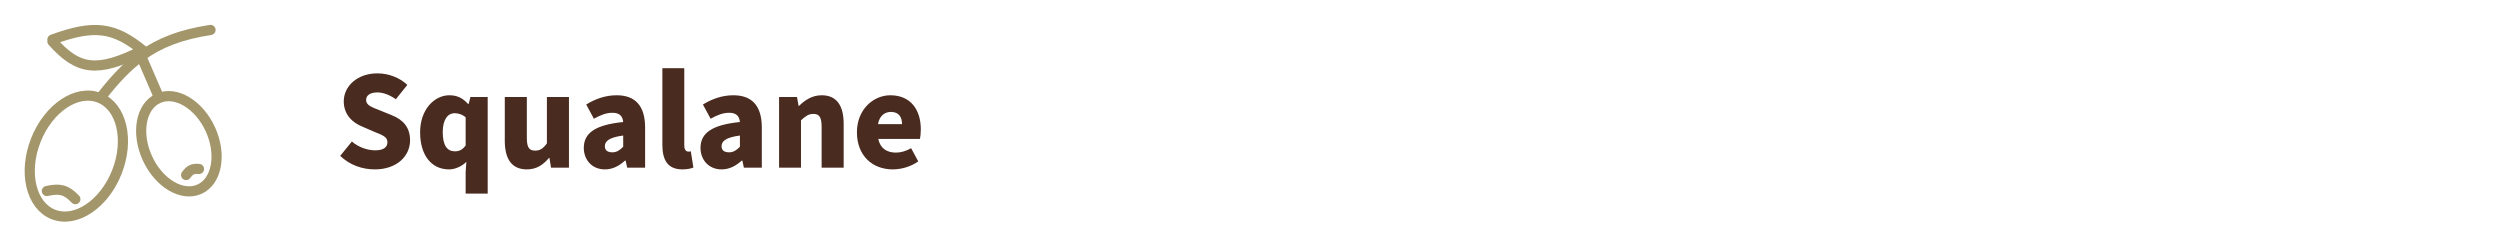 <svg width="246" height="24" viewBox="0 0 246 24" fill="none" xmlns="http://www.w3.org/2000/svg">
<ellipse cx="7.512" cy="15.361" rx="4.285" ry="6.17" transform="rotate(21.564 7.512 15.361)" stroke="#A3966A"/>
<ellipse cx="17.602" cy="14.145" rx="3.409" ry="4.909" transform="rotate(-24.516 17.602 14.145)" stroke="#A3966A"/>
<path d="M10.04 9.431C11.33 7.784 12.534 6.506 13.887 5.52M20.716 2.945C17.792 3.398 15.705 4.195 13.887 5.52M15.578 9.431L13.887 5.52" stroke="#A3966A" stroke-linecap="round"/>
<path d="M5.157 3.893C9.323 2.364 11.234 2.695 14.048 4.949C9.501 7.247 7.653 6.858 5.157 4.075" stroke="#A3966A" stroke-linecap="round"/>
<path d="M4.61 18.796C5.857 18.523 6.497 18.63 7.416 19.596" stroke="#A3966A" stroke-linecap="round"/>
<path d="M18.314 17.222C18.679 16.73 18.944 16.566 19.581 16.625" stroke="#A3966A" stroke-linecap="round"/>
<path d="M36.878 16.668C35.646 16.668 34.428 16.248 33.476 15.338L34.624 13.924C35.268 14.484 36.15 14.792 36.92 14.792C37.746 14.792 38.124 14.484 38.124 13.994C38.124 13.462 37.634 13.294 36.836 12.972L35.674 12.468C34.708 12.09 33.826 11.292 33.826 9.976C33.826 8.45 35.198 7.218 37.13 7.218C38.222 7.218 39.3 7.624 40.084 8.352L38.95 9.766C38.334 9.332 37.704 9.094 37.13 9.094C36.458 9.094 36.024 9.36 36.024 9.836C36.024 10.368 36.598 10.55 37.41 10.872L38.544 11.334C39.678 11.782 40.35 12.538 40.35 13.812C40.35 15.338 39.076 16.668 36.878 16.668ZM45.819 19.048V16.962L45.889 15.926C45.455 16.36 44.797 16.668 44.181 16.668C42.459 16.668 41.339 15.282 41.339 13.014C41.339 10.746 42.767 9.374 44.209 9.374C44.965 9.374 45.511 9.626 46.057 10.228H46.113L46.295 9.542H47.989V19.048H45.819ZM44.755 14.89C45.175 14.89 45.497 14.75 45.819 14.316V11.544C45.483 11.25 45.077 11.138 44.727 11.138C44.111 11.138 43.565 11.698 43.565 13C43.565 14.33 44.013 14.89 44.755 14.89ZM51.841 16.668C50.315 16.668 49.671 15.59 49.671 13.854V9.542H51.841V13.574C51.841 14.54 52.093 14.82 52.653 14.82C53.143 14.82 53.437 14.624 53.815 14.106V9.542H55.985V16.5H54.221L54.067 15.548H54.011C53.437 16.234 52.779 16.668 51.841 16.668ZM59.517 16.668C58.243 16.668 57.445 15.716 57.445 14.554C57.445 13.084 58.579 12.286 61.323 12.006C61.267 11.432 60.973 11.096 60.259 11.096C59.699 11.096 59.139 11.292 58.439 11.684L57.683 10.284C58.593 9.724 59.587 9.374 60.679 9.374C62.471 9.374 63.479 10.368 63.479 12.552V16.5H61.715L61.561 15.8H61.505C60.931 16.318 60.301 16.668 59.517 16.668ZM60.259 14.988C60.693 14.988 60.987 14.778 61.323 14.442V13.336C59.937 13.518 59.517 13.896 59.517 14.386C59.517 14.792 59.783 14.988 60.259 14.988ZM67.151 16.668C65.667 16.668 65.177 15.702 65.177 14.246V6.714H67.333V14.33C67.333 14.778 67.557 14.918 67.725 14.918C67.809 14.918 67.865 14.918 67.977 14.89L68.229 16.486C67.991 16.584 67.627 16.668 67.151 16.668ZM71.001 16.668C69.728 16.668 68.93 15.716 68.93 14.554C68.93 13.084 70.064 12.286 72.808 12.006C72.751 11.432 72.457 11.096 71.743 11.096C71.183 11.096 70.624 11.292 69.924 11.684L69.168 10.284C70.078 9.724 71.072 9.374 72.163 9.374C73.956 9.374 74.963 10.368 74.963 12.552V16.5H73.2L73.046 15.8H72.99C72.415 16.318 71.785 16.668 71.001 16.668ZM71.743 14.988C72.177 14.988 72.472 14.778 72.808 14.442V13.336C71.421 13.518 71.001 13.896 71.001 14.386C71.001 14.792 71.267 14.988 71.743 14.988ZM76.661 16.5V9.542H78.425L78.579 10.41H78.635C79.209 9.85 79.909 9.374 80.861 9.374C82.373 9.374 83.017 10.452 83.017 12.188V16.5H80.847V12.468C80.847 11.502 80.595 11.208 80.035 11.208C79.545 11.208 79.251 11.446 78.817 11.838V16.5H76.661ZM87.85 16.668C85.862 16.668 84.322 15.338 84.322 13.014C84.322 10.76 85.946 9.374 87.612 9.374C89.628 9.374 90.608 10.83 90.608 12.72C90.608 13.112 90.566 13.476 90.524 13.672H86.422C86.618 14.61 87.276 15.016 88.158 15.016C88.662 15.016 89.166 14.862 89.656 14.582L90.356 15.884C89.628 16.402 88.676 16.668 87.85 16.668ZM86.394 12.216H88.76C88.76 11.53 88.452 11.012 87.668 11.012C87.052 11.012 86.534 11.404 86.394 12.216Z" fill="#4A2B1F"/>
</svg>
